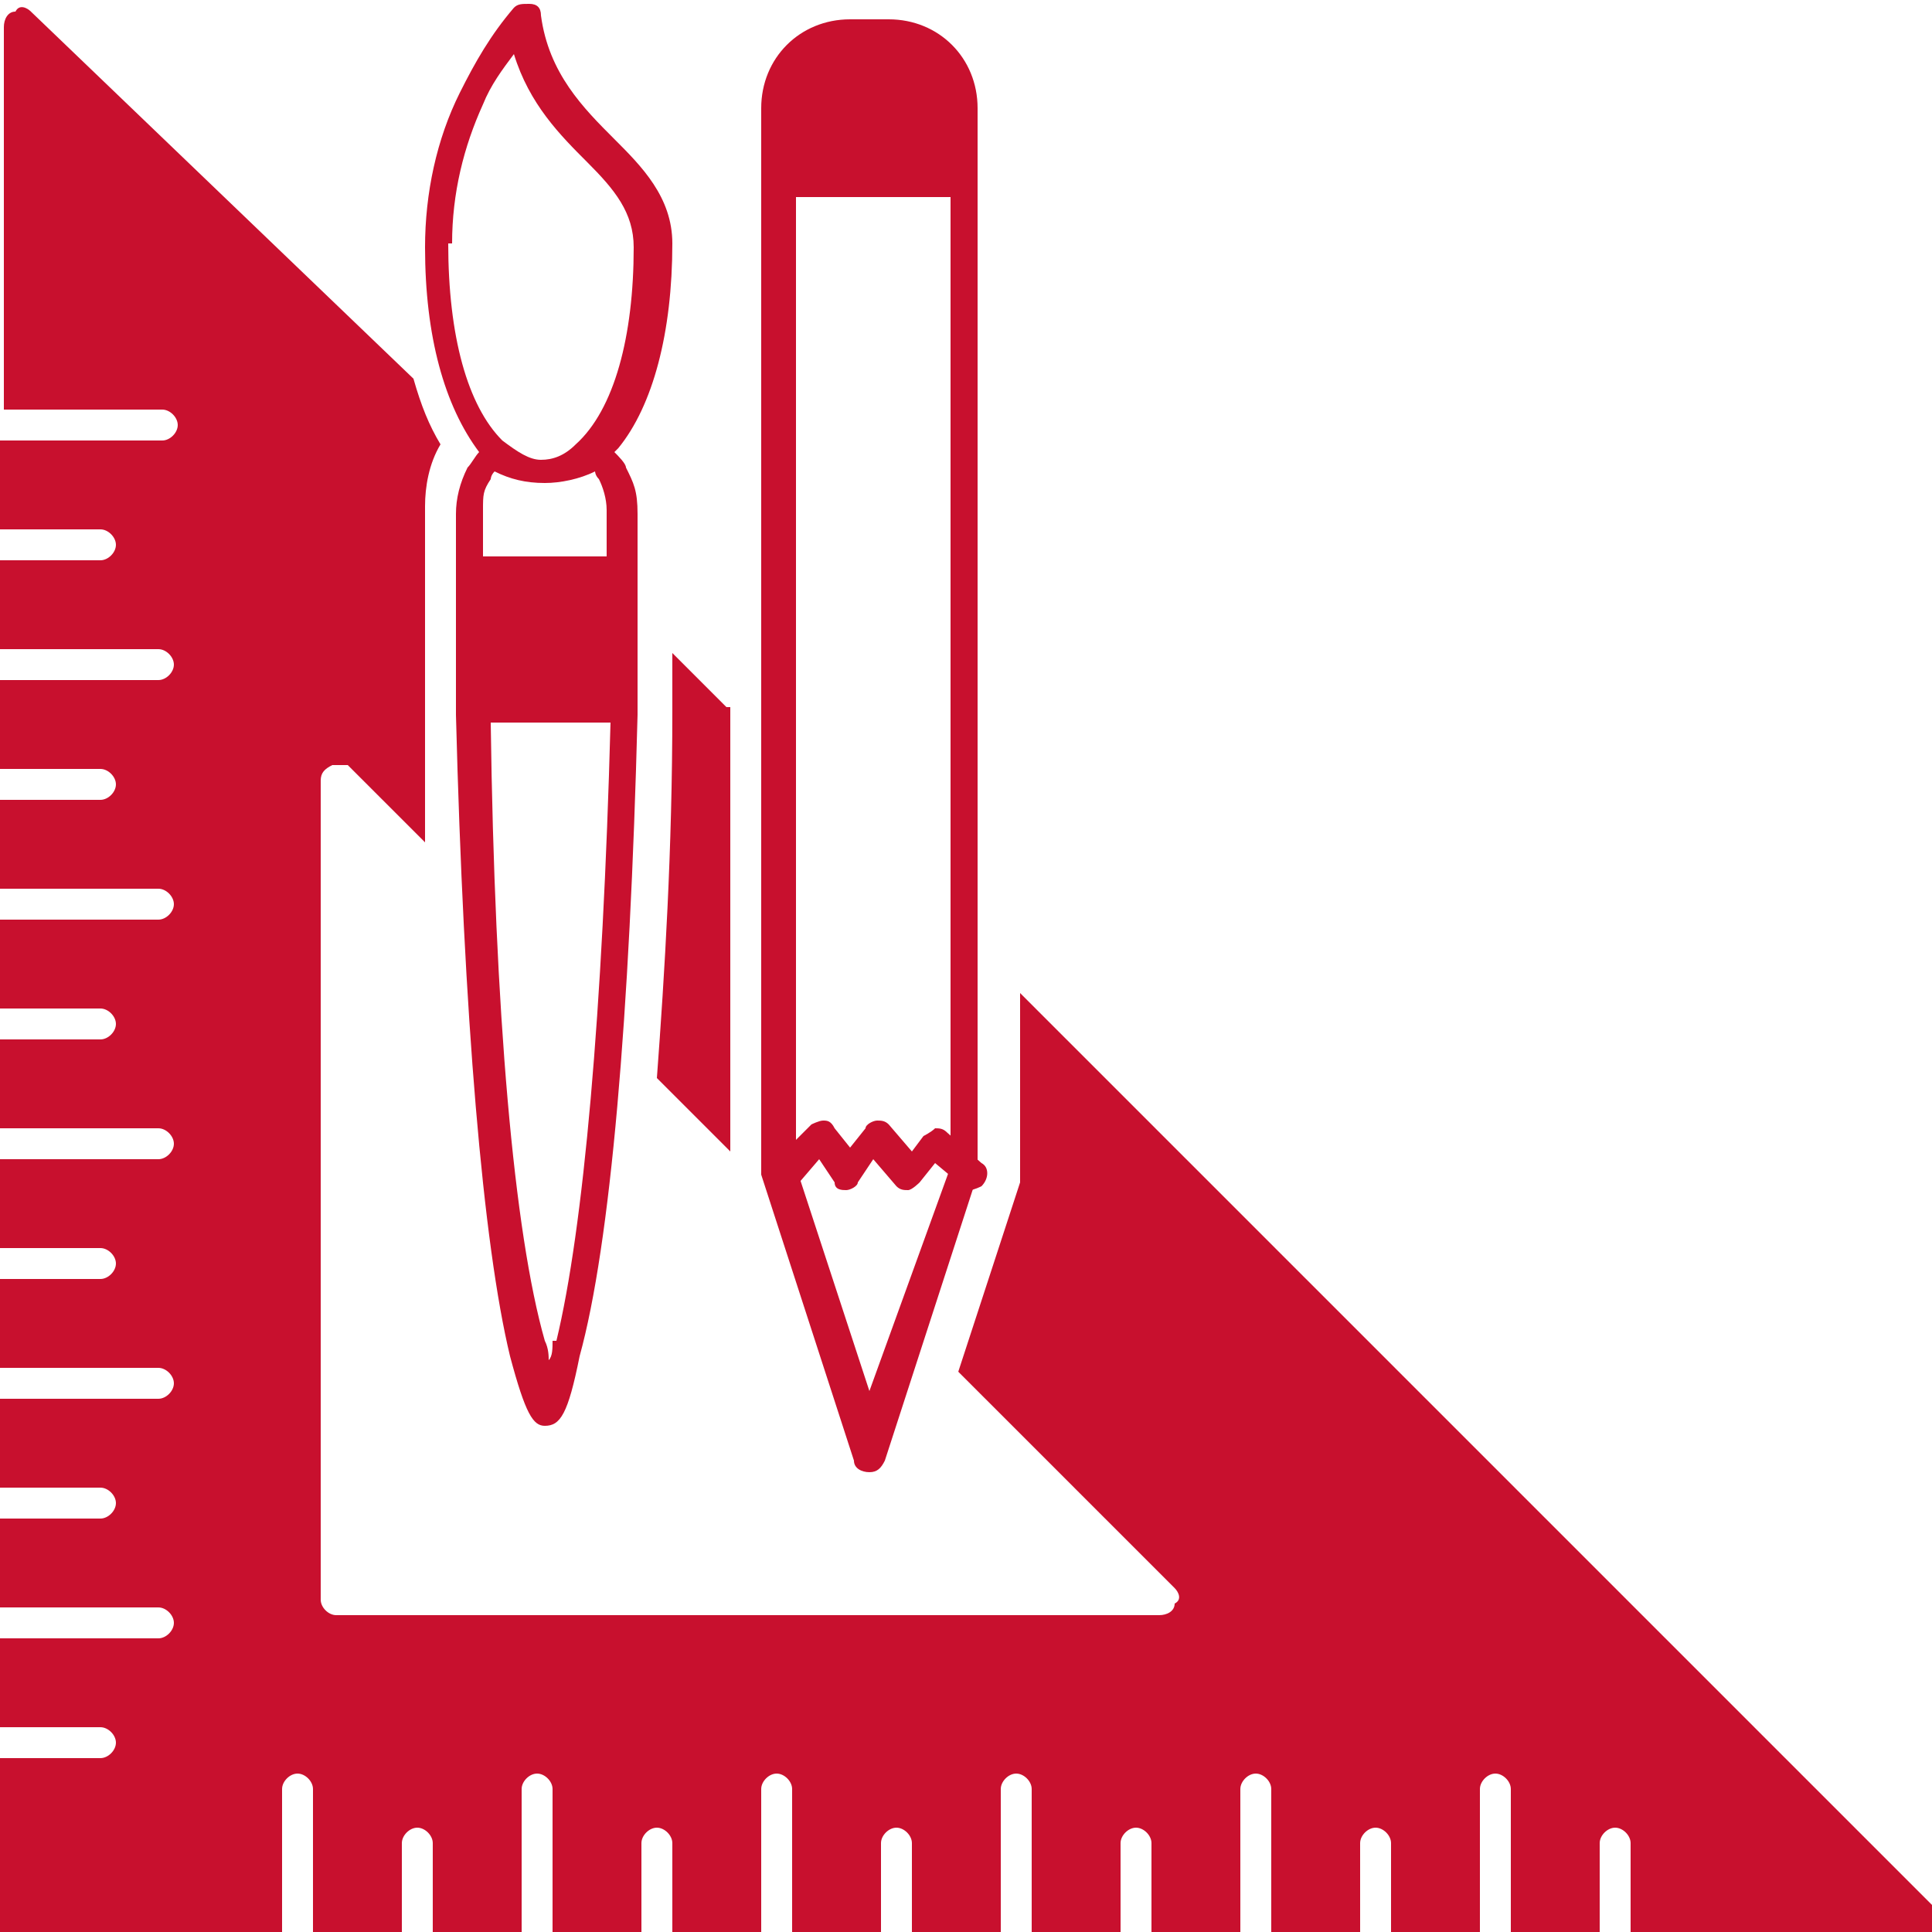 <?xml version="1.0" encoding="UTF-8"?>
<svg xmlns="http://www.w3.org/2000/svg" id="Layer_1" data-name="Layer 1" version="1.1" viewBox="0 0 50 50">
  <defs>
    <style>
      .cls-1 {
        fill: #c8102e;
        stroke-width: 0px;
      }
    </style>
  </defs>
  <path class="cls-1" d="M23.1.5h-1.1c-1.3,0-2.3,1-2.3,2.3v27.5s0,0,0,.1l2.4,7.4c0,.2.2.3.4.3s.3-.1.4-.3l2.4-7.4s0,0,0-.1V2.8c0-1.3-1-2.3-2.3-2.3ZM24.6,30.2l-2.1,5.8-1.9-5.8V5.1h4v25.1Z"></path>
  <path class="cls-1" d="M25.1,30.7c0,0-.2,0-.3-.1l-.6-.5-.4.5c0,0-.2.2-.3.2-.1,0-.2,0-.3-.1l-.6-.7-.4.6c0,.1-.2.2-.3.2h0c-.1,0-.3,0-.3-.2l-.4-.6-.6.7c-.2.2-.4.2-.6,0-.2-.2-.2-.4,0-.6l1-1c0,0,.2-.1.3-.1.1,0,.2,0,.3.2l.4.5.4-.5c0-.1.2-.2.3-.2.1,0,.2,0,.3.1l.6.7.3-.4c0,0,.2-.1.3-.2.1,0,.2,0,.3.1l.9.8c.2.1.2.4,0,.6,0,0-.2.1-.3.1Z"></path>
  <path class="cls-1" d="M18.8,18.3l-1.4-1.4v1.5s0,0,0,0c0,3.6-.2,6.8-.4,9.5l1.9,1.9v-11.5Z"></path>
  <path class="cls-1" d="M50,49.3l-23.6-23.6v4.5c0,.1,0,.3,0,.4l-1.6,4.9,5.2,5.2h0s.4.4.4.4c.1.1.2.3,0,.4,0,.2-.2.3-.4.3H8.7c-.2,0-.4-.2-.4-.4v-21.2c0-.2.1-.3.3-.4.2,0,.3,0,.4,0l2,2c0-1.1,0-2.3,0-3.5h0c0-.5,0-3.1,0-3.6,0-.5,0-1.1,0-1.6s.1-1.1.4-1.6c-.3-.5-.5-1-.7-1.7L.8.3c-.1-.1-.3-.2-.4,0-.2,0-.3.2-.3.4v9.9h4.1c.2,0,.4.2.4.4s-.2.4-.4.4H0v2.3h2.6c.2,0,.4.2.4.4s-.2.4-.4.4H0v2.3h4.1c.2,0,.4.2.4.4s-.2.4-.4.4H0v2.3h2.6c.2,0,.4.2.4.4s-.2.4-.4.4H0v2.3h4.1c.2,0,.4.2.4.4s-.2.4-.4.4H0v2.3h2.6c.2,0,.4.2.4.4s-.2.4-.4.4H0v2.3h4.1c.2,0,.4.2.4.4s-.2.4-.4.4H0v2.3h2.6c.2,0,.4.2.4.4s-.2.4-.4.4H0v2.3h4.1c.2,0,.4.2.4.4s-.2.4-.4.4H0v2.3h2.6c.2,0,.4.2.4.4s-.2.4-.4.4H0v2.3h4.1c.2,0,.4.2.4.4s-.2.4-.4.4H0v2.3h2.6c.2,0,.4.2.4.4s-.2.4-.4.4H0v4.5c0,.2.2.4.4.4h6.9s0,0,0,0v-4.1c0-.2.2-.4.4-.4s.4.2.4.4v4.1s0,0,0,0h2.3s0,0,0,0v-2.7c0-.2.2-.4.4-.4s.4.2.4.4v2.7s0,0,0,0h2.3s0,0,0,0v-4.1c0-.2.2-.4.4-.4s.4.2.4.4v4.1s0,0,0,0h2.3s0,0,0,0v-2.7c0-.2.2-.4.4-.4s.4.2.4.4v2.7s0,0,0,0h2.3s0,0,0,0v-4.1c0-.2.2-.4.4-.4s.4.2.4.4v4.1s0,0,0,0h2.3s0,0,0,0v-2.7c0-.2.2-.4.4-.4s.4.2.4.4v2.7s0,0,0,0h2.3s0,0,0,0v-4.1c0-.2.2-.4.4-.4s.4.2.4.4v4.1s0,0,0,0h2.3s0,0,0,0v-2.7c0-.2.2-.4.4-.4s.4.2.4.4v2.7s0,0,0,0h2.3s0,0,0,0v-4.1c0-.2.2-.4.4-.4s.4.2.4.4v4.1s0,0,0,0h2.3s0,0,0,0v-2.7c0-.2.2-.4.4-.4s.4.2.4.4v2.7s0,0,0,0h2.3s0,0,0,0v-4.1c0-.2.2-.4.4-.4s.4.2.4.4v4.1s0,0,0,0h2.3s0,0,0,0v-2.7c0-.2.2-.4.4-.4s.4.2.4.4v2.7s0,0,0,0h7.4c.2,0,.3,0,.4-.3,0-.2,0-.3,0-.4Z"></path>
  <path class="cls-1" d="M16,11.6c.9-1.1,1.4-3,1.4-5.3,0-1.2-.8-2-1.5-2.7-.8-.8-1.7-1.7-1.9-3.2,0-.2-.1-.3-.3-.3-.2,0-.3,0-.4.1-.6.7-1,1.4-1.4,2.2-.6,1.2-.9,2.6-.9,4,0,2.3.5,4.1,1.4,5.3-.1.1-.2.3-.3.4-.2.4-.3.8-.3,1.2s0,1.1,0,1.6h0c0,.5,0,3.1,0,3.6,0,0,0,0,0,0s0,0,0,0c.2,7.8.7,13.7,1.4,16.6.4,1.5.6,1.8.9,1.8,0,0,0,0,0,0,.4,0,.6-.3.9-1.8.8-2.9,1.3-8.8,1.5-16.6,0,0,0,0,0,0v-3.6s0,0,0,0c0,0,0,0,0,0,0-.5,0-1,0-1.6s-.1-.8-.3-1.2c0-.1-.2-.3-.3-.4ZM11.7,6.3c0-1.3.3-2.5.8-3.6.2-.5.5-.9.8-1.3.4,1.3,1.2,2.1,1.9,2.8.7.7,1.2,1.3,1.2,2.2,0,2.3-.5,4.2-1.5,5.1-.3.3-.6.4-.9.4-.3,0-.6-.2-1-.5,0,0,0,0,0,0-.9-.9-1.4-2.7-1.4-5.1ZM14.3,34.7c0,.2,0,.4-.1.5,0-.1,0-.3-.1-.5-.8-2.8-1.3-8.5-1.4-16h3.1c-.2,7.5-.7,13.1-1.4,16ZM15.7,14.4h-3.2c0-.4,0-.8,0-1.2s0-.5.2-.8c0,0,0-.1.1-.2.4.2.8.3,1.3.3.4,0,.9-.1,1.3-.3,0,0,0,.1.1.2.1.2.2.5.2.8,0,.4,0,.8,0,1.2Z"></path>
</svg>
